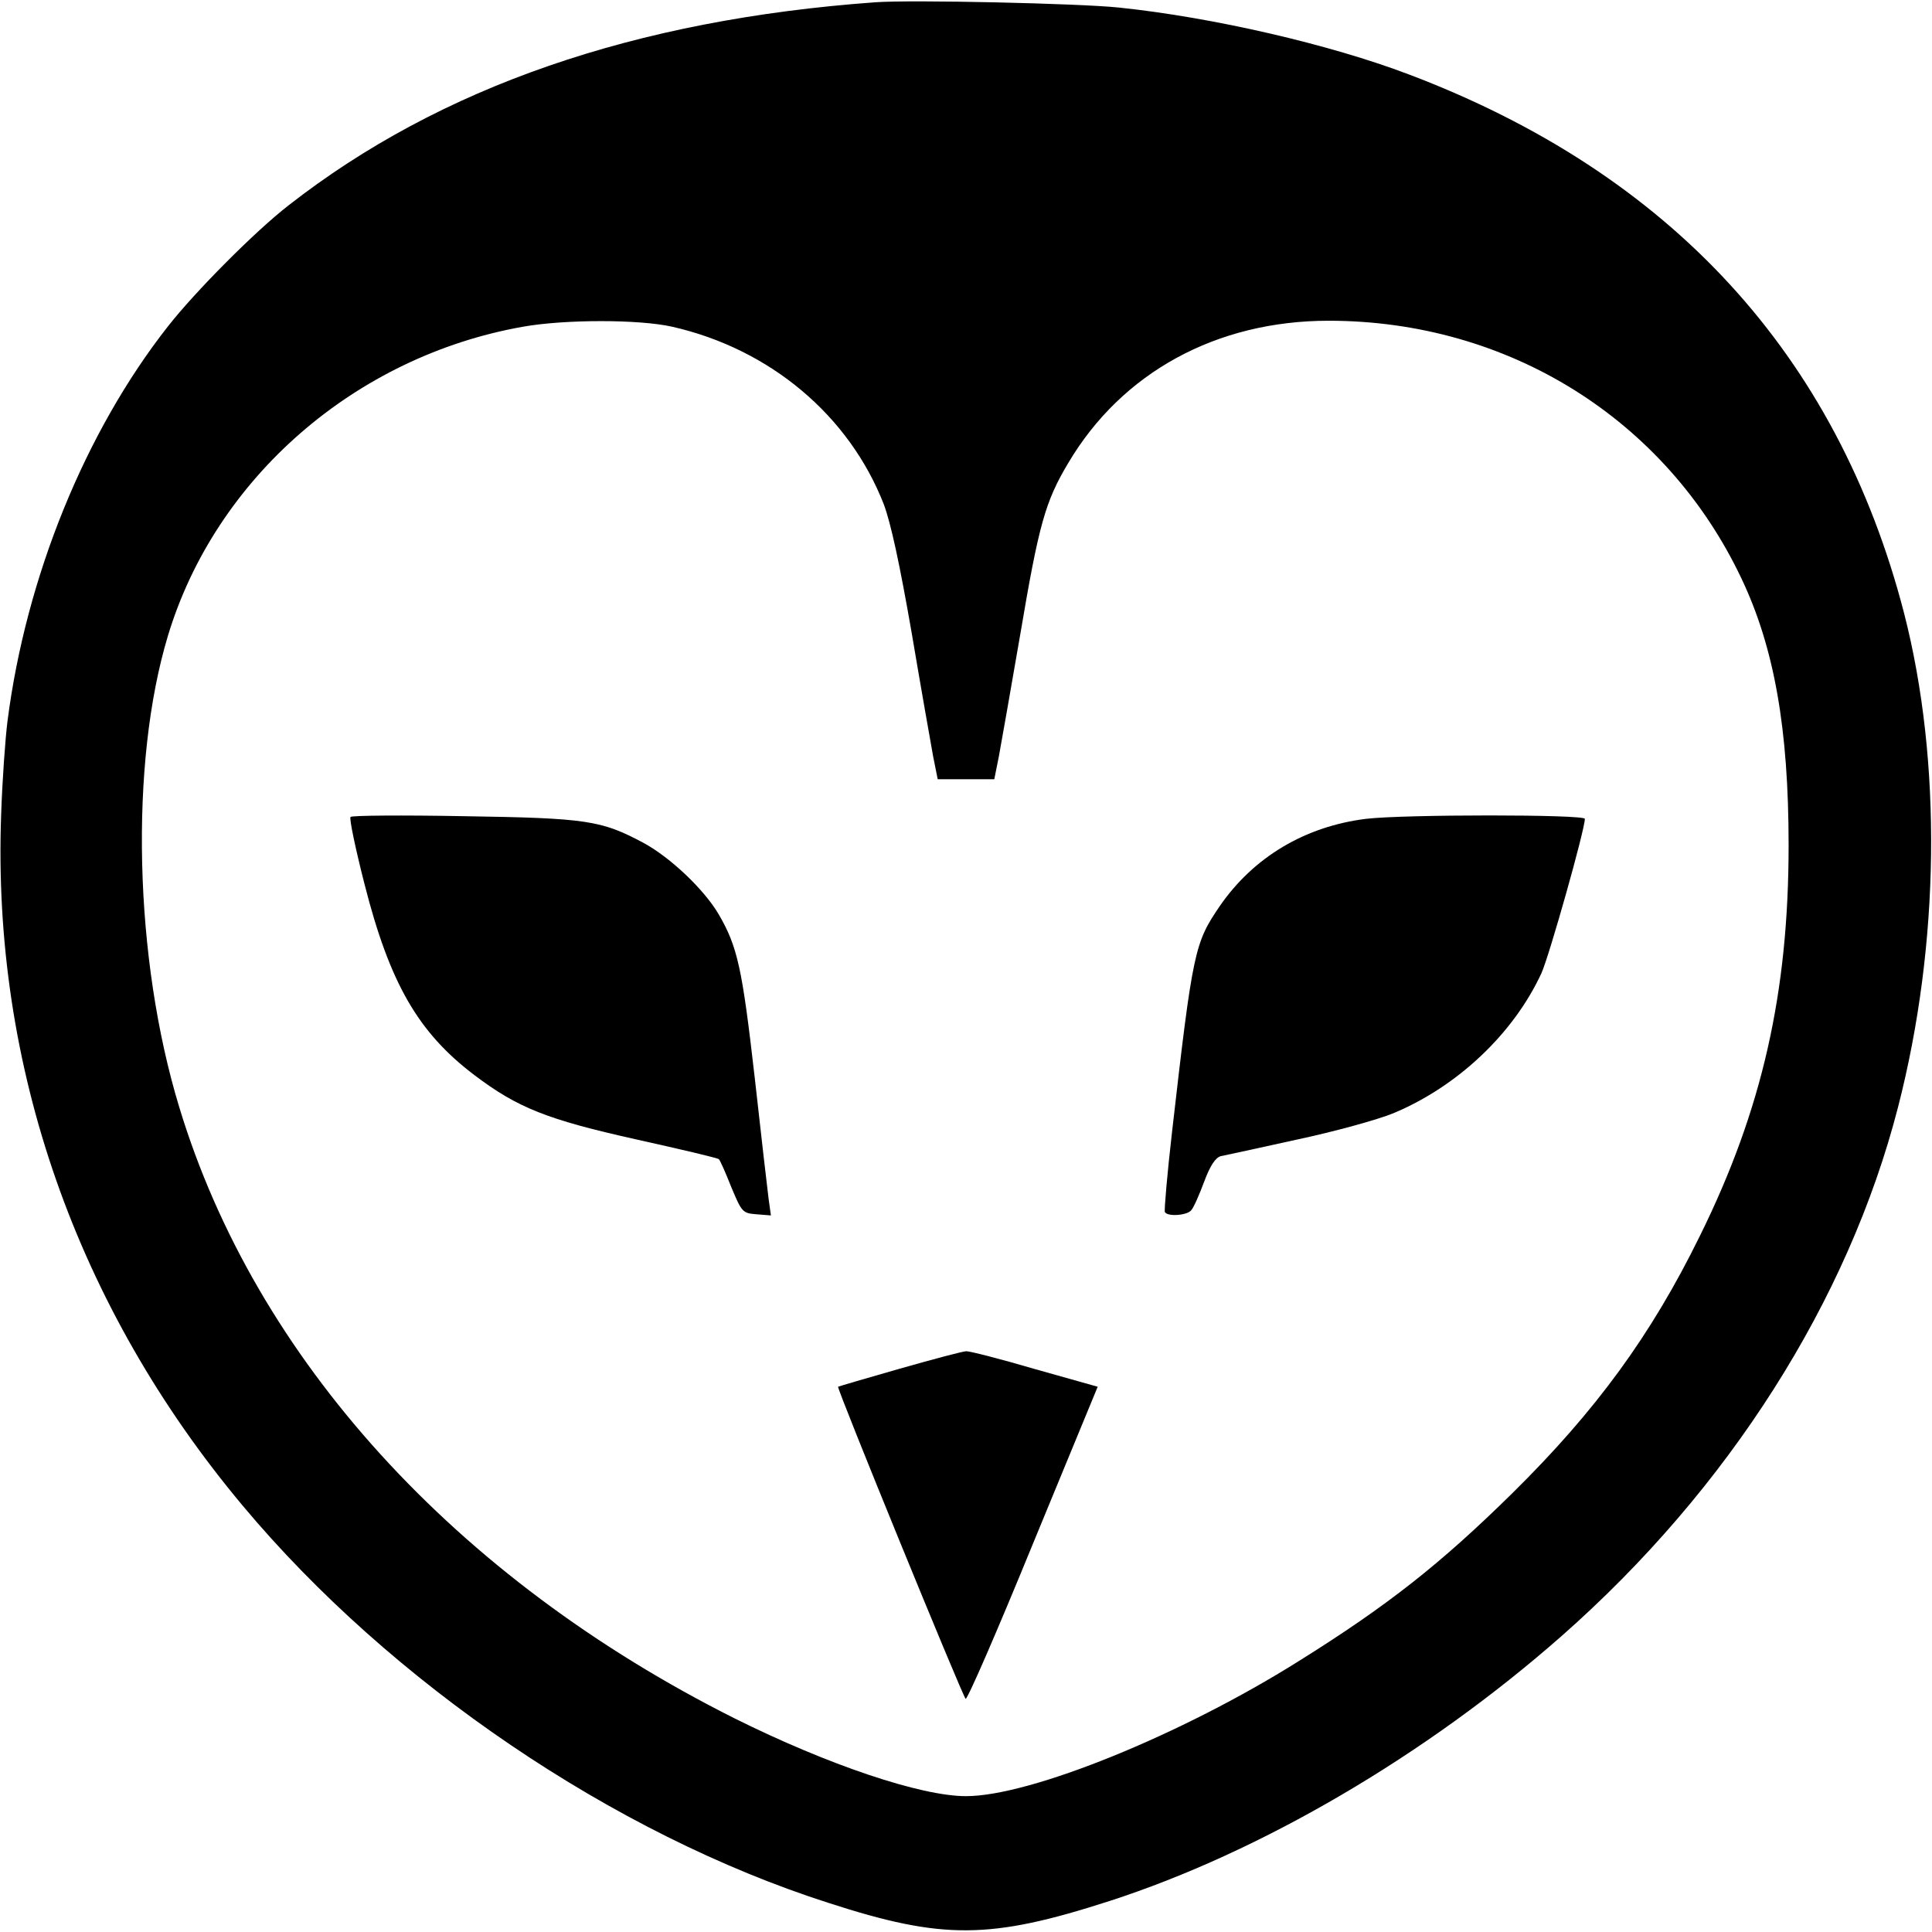 <?xml version="1.0" standalone="no"?>
<svg version="1.0" xmlns="http://www.w3.org/2000/svg"
 width="512pt" height="512pt" viewBox="0 0 512 512"
 preserveAspectRatio="xMidYMid meet">
<g transform="translate(0,512) scale(0.1,-0.1)"
fill="#000000" stroke="none">
<path d="M2320 5114 c-637 -46 -1153 -224 -1555 -538 -88 -68 -248 -229 -320
-321 -220 -280 -376 -665 -425 -1045 -6 -47 -14 -159 -17 -250 -24 -665 199
-1303 640 -1830 393 -470 984 -871 1553 -1053 302 -98 428 -97 744 5 402 130
840 387 1198 702 443 390 760 889 892 1402 111 431 117 916 16 1309 -177 684
-618 1165 -1313 1428 -208 79 -518 151 -768 177 -105 11 -550 21 -645 14z
m-538 -860 c259 -59 468 -235 560 -470 19 -51 42 -157 74 -341 25 -148 51
-295 57 -328 l12 -60 75 0 75 0 12 60 c6 33 32 179 57 325 49 290 66 351 127
453 142 240 393 377 690 377 476 0 894 -261 1094 -683 87 -183 125 -398 125
-707 0 -391 -70 -701 -235 -1035 -129 -263 -275 -463 -497 -682 -189 -186
-329 -297 -566 -445 -310 -195 -711 -358 -882 -358 -120 0 -366 83 -613 206
-740 371 -1270 953 -1472 1620 -120 394 -132 911 -30 1249 126 418 496 740
940 819 112 20 309 20 397 0z"/>
<path d="M929 2955 c-4 -3 13 -84 37 -178 67 -263 142 -393 291 -506 115 -87
193 -118 431 -171 117 -26 215 -49 217 -52 3 -2 18 -36 33 -74 28 -67 30 -69
67 -72 l38 -3 -6 43 c-3 24 -20 169 -37 323 -33 288 -45 346 -96 433 -39 66
-129 151 -200 189 -111 59 -149 65 -474 70 -162 3 -298 2 -301 -2z"/>
<path d="M3620 2950 c-161 -20 -298 -101 -388 -232 -66 -97 -71 -117 -126
-598 -13 -113 -21 -208 -19 -212 7 -13 60 -9 70 5 6 6 21 40 34 75 16 43 30
64 44 68 11 2 102 22 202 44 99 21 215 53 256 70 170 71 318 211 392 371 21
47 115 380 115 409 0 12 -480 12 -580 0z"/>
<path d="M2385 1493 c-88 -25 -162 -47 -164 -48 -4 -4 328 -816 338 -827 4 -4
84 180 178 410 l172 417 -167 47 c-92 27 -174 48 -182 47 -8 0 -87 -21 -175
-46z"/>
</g>
</svg>